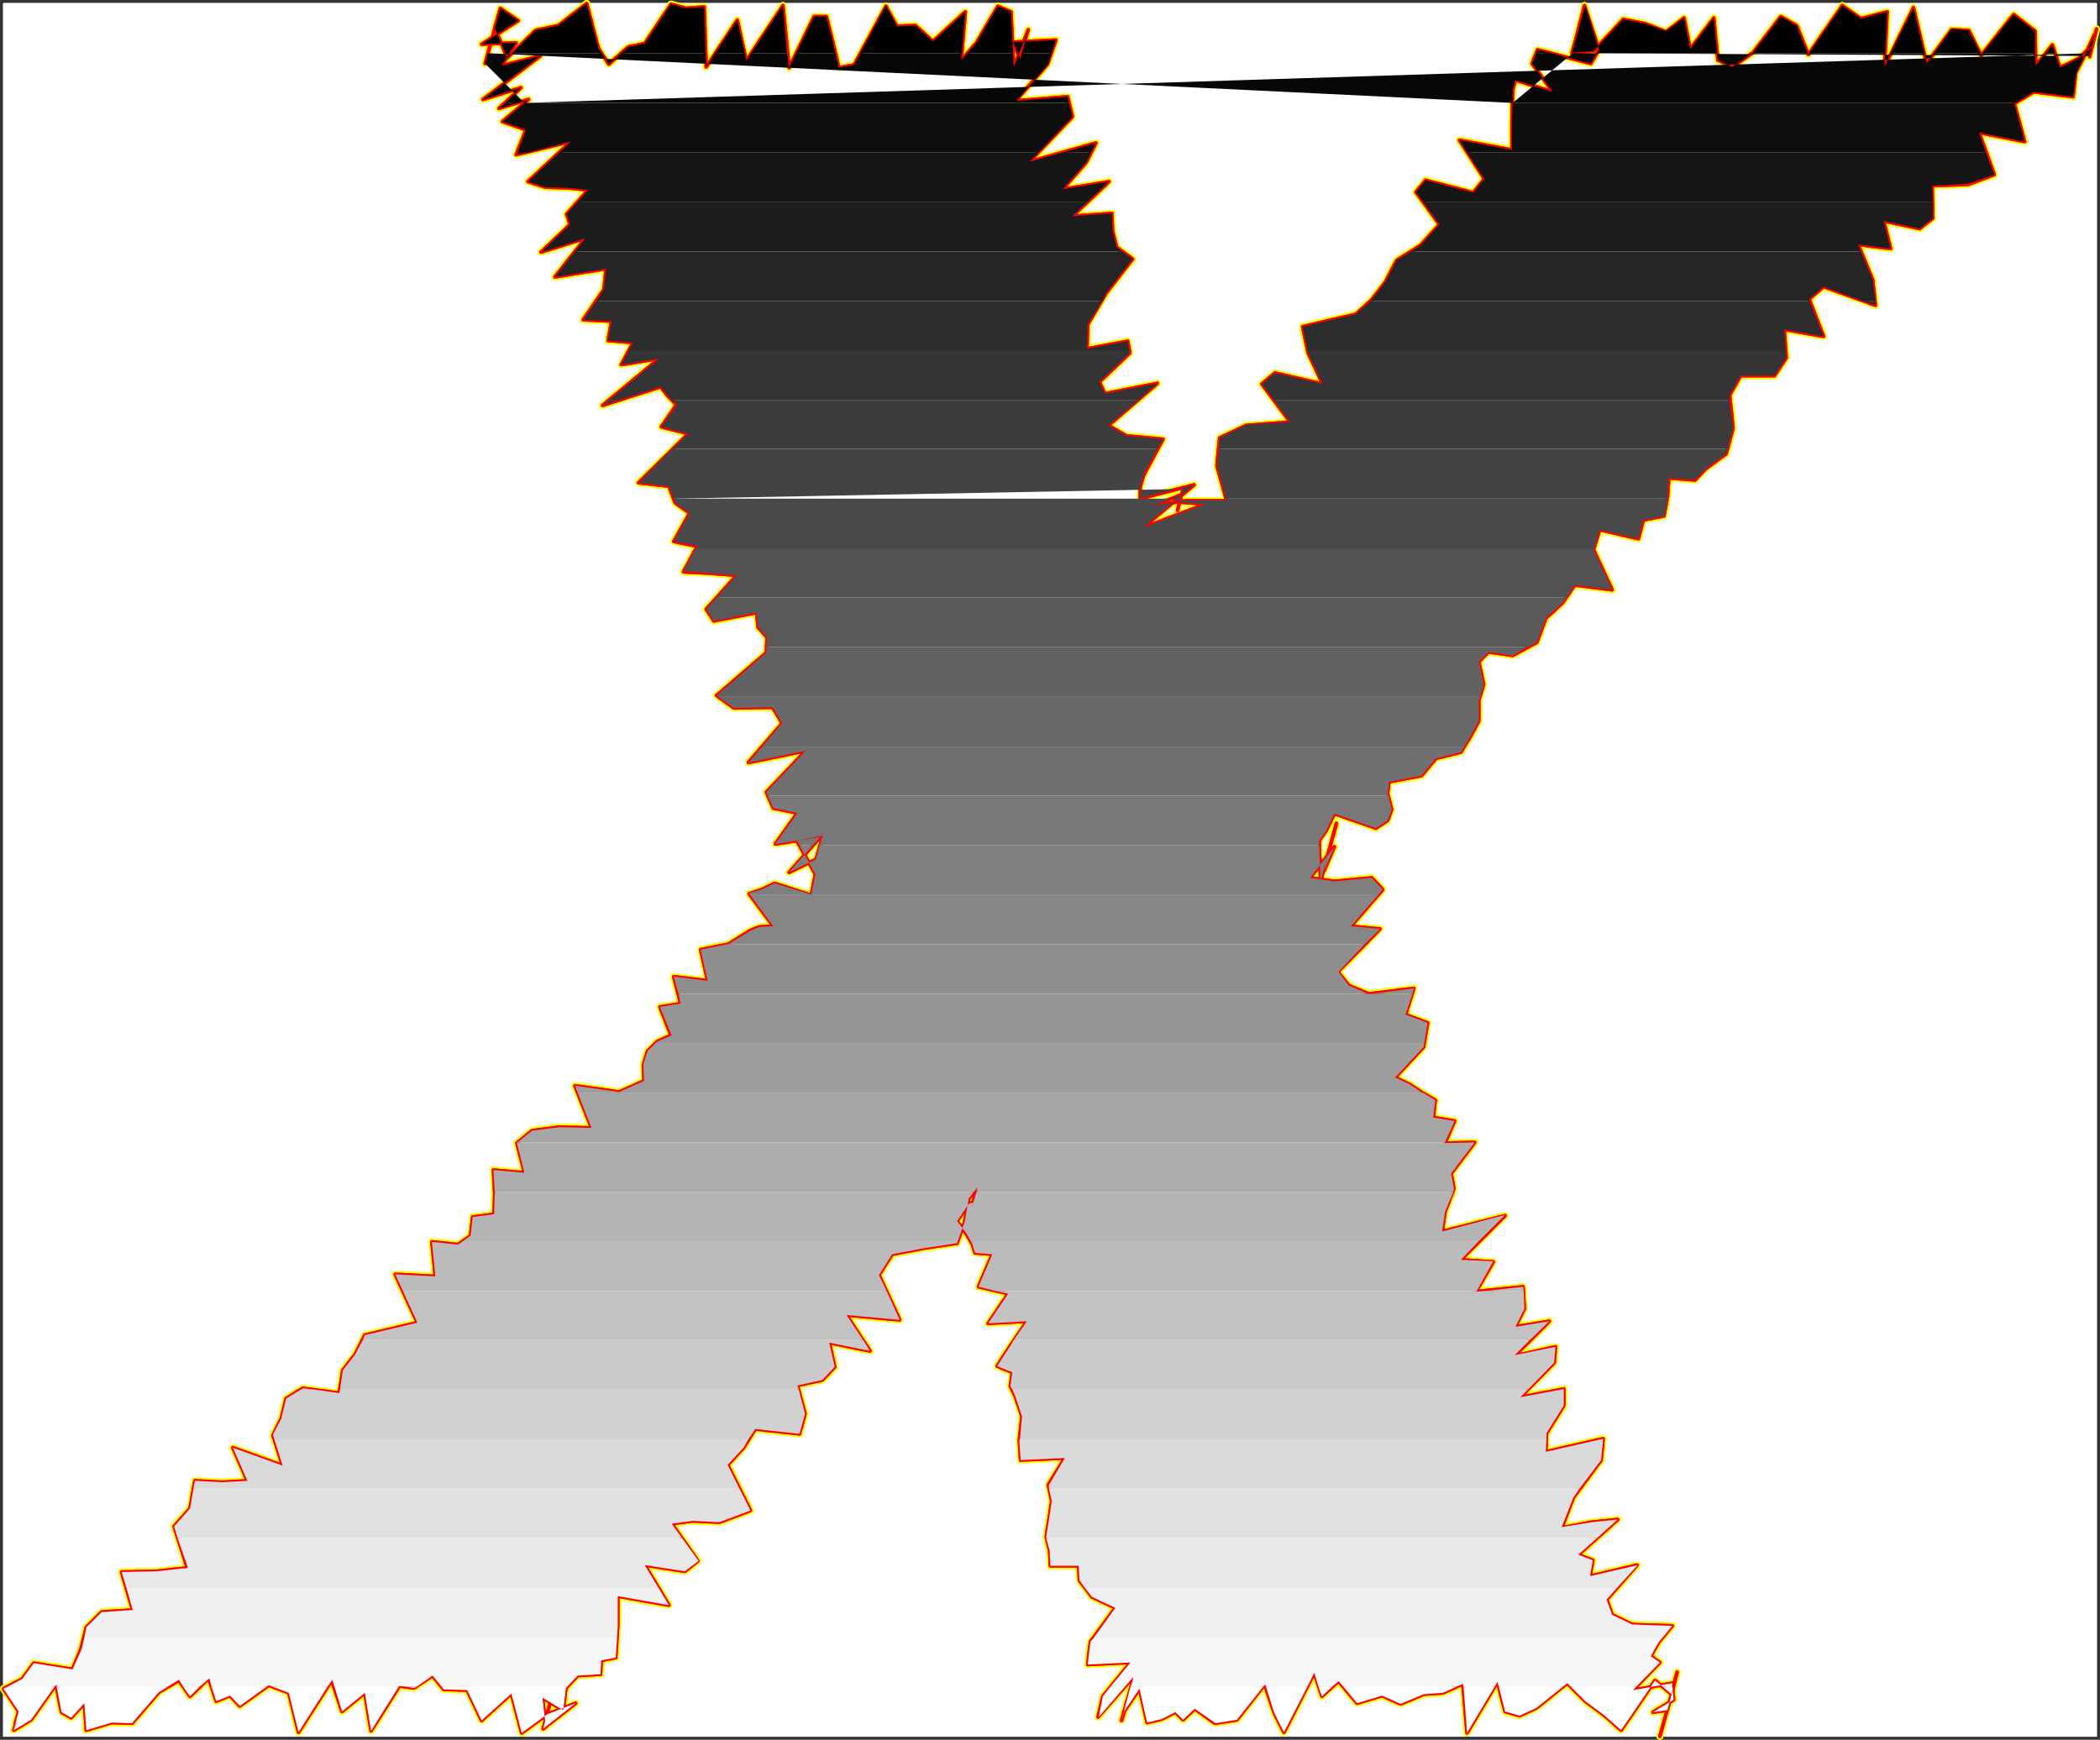<?xml version="1.0" encoding="UTF-8" standalone="no"?>
<svg
   version="1.0"
   width="129.937mm"
   height="107.678mm"
   id="svg59"
   sodipodi:docname="Charcoal Italic X 2.wmf"
   xmlns:inkscape="http://www.inkscape.org/namespaces/inkscape"
   xmlns:sodipodi="http://sodipodi.sourceforge.net/DTD/sodipodi-0.dtd"
   xmlns="http://www.w3.org/2000/svg"
   xmlns:svg="http://www.w3.org/2000/svg">
  <rect width="100%" height="100%" fill="#333333" stroke="none"/>
  <sodipodi:namedview
     id="namedview59"
     pagecolor="#ffffff"
     bordercolor="#000000"
     borderopacity="0.25"
     inkscape:showpageshadow="2"
     inkscape:pageopacity="0.0"
     inkscape:pagecheckerboard="0"
     inkscape:deskcolor="#d1d1d1"
     inkscape:document-units="mm" />
  <defs
     id="defs1">
    <pattern
       id="WMFhbasepattern"
       patternUnits="userSpaceOnUse"
       width="6"
       height="6"
       x="0"
       y="0" />
  </defs>
  <path
     style="fill:#ffffff;fill-opacity:1;fill-rule:evenodd;stroke:#ffffff;stroke-width:0.162px;stroke-linecap:round;stroke-linejoin:round;stroke-miterlimit:4;stroke-dasharray:none;stroke-opacity:1"
     d="M 0.808,0.808 V 406.175 H 490.294 V 0.808 v 0 z"
     id="path1" />
  <path
     style="fill:#ffffff;fill-opacity:1;fill-rule:evenodd;stroke:#ffffff;stroke-width:0.162px;stroke-linecap:round;stroke-linejoin:round;stroke-miterlimit:4;stroke-dasharray:none;stroke-opacity:1"
     d="M 0.808,0.808 H 490.294 V 406.175 H 0.808 Z"
     id="path2" />
  <path
     style="fill:none;stroke:#ffff00;stroke-width:1.616px;stroke-linecap:round;stroke-linejoin:round;stroke-miterlimit:4;stroke-dasharray:none;stroke-opacity:1"
     d="m 127.987,401.005 -5.979,4.362 -2.424,-9.209 -6.949,6.301 -3.394,-7.109 -5.494,-0.162 -2.586,-3.231 -4.363,2.908 -3.394,-0.485 -6.626,10.502 -1.454,-8.886 -5.333,4.362 -2.424,-7.27 -7.757,12.117 -2.262,-9.209 -4.686,-1.777 -6.787,4.847 -2.262,-2.423 -3.232,1.293 -1.778,-5.332 -4.363,4.201 -2.586,-3.716 -4.686,2.747 -6.302,7.27 -4.686,-0.162 -5.979,1.777 -0.485,-6.301 -3.07,3.393 -2.262,-1.293 -1.293,-6.463 -5.818,8.24 -4.04,2.423 0.808,-2.747 -0.485,1.293 0.808,-2.908 -3.555,-5.332 4.363,-2.262 2.747,-3.716 9.05,1.454 1.939,-4.685 1.293,-5.17 3.555,-3.554 7.272,-0.485 -2.586,-8.886 8.08,-0.162 7.272,-0.808 -3.07,-9.694 3.717,-4.201 1.131,-6.463 6.464,0.323 5.818,-0.323 -3.394,-7.755 11.635,4.201 -2.262,-7.109 1.939,-3.878 1.131,-4.685 3.878,-2.423 8.565,1.131 0.808,-5.332 2.909,-3.716"
     id="path3" />
  <path
     style="fill:none;stroke:#ffff00;stroke-width:1.616px;stroke-linecap:round;stroke-linejoin:round;stroke-miterlimit:4;stroke-dasharray:none;stroke-opacity:1"
     d="m 83.062,316.83 2.262,-4.524 6.141,-1.454 6.141,-1.454 -5.171,-11.31 9.373,0.485 -0.808,-8.078 6.141,0.646 2.909,-2.1 0.485,-4.362 5.01,-0.646 0.162,-4.847 -0.323,-5.493 7.272,0.646 -1.778,-6.947 3.555,-2.908 6.302,-0.808 7.595,0.162 -3.878,-9.855 10.342,1.454 5.818,-2.585 -0.162,-3.716 0.97,-3.231 2.262,-2.262 3.232,-1.454 -2.586,-6.624 4.848,-0.808 -1.616,-6.301 7.918,0.969 -1.616,-7.27 6.464,-1.293 5.171,-3.231 2.101,-0.808 3.232,-0.162 -5.656,-7.594 2.909,-0.969 3.07,-1.454 8.565,2.747 0.97,-4.847 -4.363,-7.917 5.979,-1.131 0.323,-0.969 -0.162,0.808 -1.616,5.655 -6.302,3.07 7.272,-8.24 -10.504,1.616 5.171,-7.27 -5.656,-1.131 -1.616,-3.716 9.211,-9.694 -13.413,2.747 7.918,-9.209 -2.262,-3.716 -9.05,0.162 -4.04,-2.908 11.635,-10.017 0.162,-3.554 -2.101,-2.423 -0.323,-3.393"
     id="path4" />
  <path
     style="fill:none;stroke:#ffff00;stroke-width:1.616px;stroke-linecap:round;stroke-linejoin:round;stroke-miterlimit:4;stroke-dasharray:none;stroke-opacity:1"
     d="m 176.952,143.309 -10.019,1.939 -1.778,-2.747 7.11,-7.917 -6.141,-0.485 -6.302,-0.323 3.232,-5.978 -5.494,-1.131 3.717,-6.624 -3.394,-2.423 -1.454,-3.878 -7.11,-0.808 11.635,-11.471 -6.302,-1.616 3.555,-5.17 -1.939,-1.939 -1.778,-2.262 -13.574,4.362 13.251,-10.986 -8.888,1.454 2.747,-5.17 -5.818,-0.485 0.808,-4.524 -6.626,-0.323 4.848,-7.109 0.485,-4.847 -11.958,1.939 7.11,-9.048 -10.342,3.231 6.787,-6.463 -0.808,-2.423 5.01,-5.655 -4.686,-0.485 -5.333,-0.162 -4.04,-1.293 10.019,-9.371 -12.766,3.07 2.262,-5.816 -5.494,-1.939 6.141,-5.17 -6.949,2.1 5.171,-4.847 -8.888,2.747 13.413,-10.179 -9.05,2.262 3.394,-5.332 -8.08,0.323 8.565,-5.493 -4.202,-2.908 -3.555,12.925 3.555,-12.602 -1.293,4.201 2.909,7.109 6.626,-6.463 5.333,-1.131 6.626,-5.17 2.747,10.502 2.424,3.716 4.525,-4.039 3.878,-0.808"
     id="path5" />
  <path
     style="fill:none;stroke:#ffff00;stroke-width:1.616px;stroke-linecap:round;stroke-linejoin:round;stroke-miterlimit:4;stroke-dasharray:none;stroke-opacity:1"
     d="m 150.773,10.179 6.141,-9.209 3.555,0.969 4.202,-0.323 0.485,14.056 7.272,-10.986 2.101,9.532 8.565,-12.925 1.454,14.541 5.818,-11.956 h 2.909 l 1.454,5.816 1.454,6.139 3.555,-0.646 7.434,-13.733 2.586,4.685 4.363,-0.162 4.04,3.716 7.595,-6.947 -0.97,11.31 3.555,-4.039 5.01,-8.563 3.07,1.293 0.646,12.925 3.394,-8.725 -0.323,1.131 0.162,-0.646 -1.778,6.301 -1.616,-3.878 10.019,-0.485 -1.939,5.655 -7.434,8.563 12.12,-0.969 1.131,4.685 -10.019,10.502 15.514,-4.362 -2.262,4.524 -5.494,6.301 10.827,-1.777 -8.565,8.078 9.211,-0.646 0.162,4.039 0.97,3.878 3.717,2.747 -6.141,7.917 -4.363,7.432 -0.162,5.655 9.534,-1.777 0.485,2.747 -7.11,6.786 1.293,2.747 12.282,-2.423 -11.474,9.855 4.202,2.423 8.565,0.808 -4.525,8.401 -0.808,2.747 v 2.747 l 12.605,-3.231 -11.958,10.017"
     id="path6" />
  <path
     style="fill:none;stroke:#ffff00;stroke-width:1.616px;stroke-linecap:round;stroke-linejoin:round;stroke-miterlimit:4;stroke-dasharray:none;stroke-opacity:1"
     d="m 267.286,123.436 14.544,-5.493 -5.979,-0.485 0.808,-3.07 -1.293,5.009 0.97,-3.716 -6.464,2.585 7.434,-1.131 h 9.534 l -2.262,-8.24 0.646,-6.463 6.141,-2.908 10.342,-0.808 -6.626,-8.886 3.07,-2.585 11.15,2.585 -3.394,-7.27 -1.293,-6.139 6.141,-1.454 6.302,-1.454 3.717,-3.393 3.232,-4.201 2.586,-5.009 5.656,-3.554 4.363,-4.847 -5.494,-7.594 2.262,-2.747 11.15,2.908 2.586,-3.231 -5.818,-9.048 12.282,2.262 v -6.463 l 0.162,-7.432 0.646,-2.423 8.726,2.747 -4.848,-6.624 1.293,-3.231 12.443,3.231 1.939,-3.231 -3.394,-10.34 v 0 l -2.909,11.31 0.646,-2.585 -0.646,2.262 5.01,-0.323 6.949,-7.432 5.01,0.969 5.01,1.939 4.202,-3.231 1.454,7.27 5.494,-7.27 0.97,9.855 3.394,1.616 4.848,-3.393 6.464,-8.401 3.717,2.1 2.747,6.786 7.918,-11.471 4.363,3.07 6.141,-1.616"
     id="path7" />
  <path
     style="fill:none;stroke:#ffff00;stroke-width:1.616px;stroke-linecap:round;stroke-linejoin:round;stroke-miterlimit:4;stroke-dasharray:none;stroke-opacity:1"
     d="m 441.329,2.747 -0.646,12.925 6.787,-13.895 1.454,6.139 1.616,6.947 5.818,-7.917 4.04,0.162 2.909,5.816 7.595,-9.532 5.01,3.878 0.162,8.078 3.878,-4.847 1.778,5.332 4.525,-2.262 3.07,-3.07 0.97,-3.716 -1.616,6.463 0.485,-1.939 -0.485,1.939 1.131,-5.17 -2.101,4.524 -2.262,4.362 -0.646,5.655 -9.211,-1.131 -4.525,2.747 2.424,8.886 -10.666,-2.1 3.555,9.855 -6.141,2.262 -8.403,0.323 0.162,7.594 -3.07,2.423 -8.403,-1.777 1.616,6.463 -7.595,-0.969 3.394,8.24 0.646,5.978 -12.12,-4.362 -3.394,2.908 3.394,8.725 -9.211,-1.616 0.485,6.624 -2.747,4.201 h -7.918 l -2.586,4.524 0.808,7.755 -1.616,5.978 -4.848,3.554 -2.424,2.585 -6.141,-0.485 -0.323,4.524 -0.808,4.362 -4.848,0.969 -1.131,4.362 -9.05,-2.1 -1.454,4.685 4.363,9.371 -8.726,-1.131 -2.909,4.201 -3.878,3.554"
     id="path8" />
  <path
     style="fill:none;stroke:#ffff00;stroke-width:1.616px;stroke-linecap:round;stroke-linejoin:round;stroke-miterlimit:4;stroke-dasharray:none;stroke-opacity:1"
     d="m 361.499,144.601 -2.101,5.655 -5.656,3.07 -5.656,-0.808 -2.262,2.262 1.131,5.332 -1.131,3.716 v 4.847 l -1.939,3.554 -2.262,3.716 -5.818,1.454 -3.394,4.039 -7.595,1.454 -0.323,2.747 0.97,3.716 -0.97,2.585 -2.747,1.777 -9.696,-3.393 -1.939,4.039 -1.616,2.262 0.323,9.532 3.717,-13.571 -0.646,2.423 -1.616,5.816 -0.646,2.908 2.424,-5.655 -5.656,7.27 5.656,0.808 8.726,-0.808 2.586,2.747 -7.434,8.563 6.787,0.646 -9.858,10.017 2.586,3.231 4.686,1.939 10.504,-1.293 -1.939,6.139 5.171,1.939 -0.97,5.655 -6.626,7.109 3.394,1.616 2.909,1.939 3.07,1.777 -0.485,4.039 5.01,0.808 -2.262,5.17 6.949,-0.162 -5.494,7.27 0.646,3.554 -2.101,5.493 -0.646,4.524 14.706,-3.716 -10.342,10.34 7.595,0.485 -4.04,6.947 10.989,-1.131 0.323,5.17 -2.101,4.201 7.918,-1.293 -8.08,8.078"
     id="path9" />
  <path
     style="fill:none;stroke:#ffff00;stroke-width:1.616px;stroke-linecap:round;stroke-linejoin:round;stroke-miterlimit:4;stroke-dasharray:none;stroke-opacity:1"
     d="m 354.227,317.153 9.534,-2.1 -0.323,3.716 -7.918,8.078 10.181,-1.939 v 3.878 l -4.04,6.463 -0.162,4.362 13.413,-3.07 -0.485,5.009 -6.464,8.725 -2.747,7.109 6.787,-1.293 6.302,-0.646 -9.211,8.24 3.394,1.293 -0.646,3.716 10.989,-2.585 -7.11,8.078 1.293,3.554 4.686,2.262 9.373,0.323 -3.232,3.878 -1.778,3.231 2.101,1.454 -6.302,6.463 9.211,-1.616 0.323,3.878 -4.848,2.908 3.394,-0.485 2.262,-8.886 -1.293,4.847 v 0.323 l -2.747,9.855 2.747,-9.855 -3.878,-3.231 -7.918,11.633 -4.04,-3.554 -4.363,-3.231 -4.202,-4.201 -7.272,5.816 -3.878,1.777 -3.394,-0.969 -1.778,-6.947 -7.11,11.956 -0.97,-11.471 -4.686,2.1 -4.525,0.323 -5.333,2.262 -4.363,-1.939 -5.818,1.777 -4.363,-5.17 -3.878,3.554 -1.778,-5.493 -7.11,13.895 -2.262,-4.524 -2.262,-6.624 -6.464,8.24 -5.171,0.808 -4.686,-3.393"
     id="path10" />
  <path
     style="fill:none;stroke:#ffff00;stroke-width:1.616px;stroke-linecap:round;stroke-linejoin:round;stroke-miterlimit:4;stroke-dasharray:none;stroke-opacity:1"
     d="m 279.406,399.713 -2.747,2.585 -1.778,-1.777 -3.232,1.616 -3.394,0.808 -1.778,-7.917 -3.717,5.493 0.323,-0.646 -0.808,2.585 2.586,-9.209 0.162,-0.969 -8.242,9.371 1.131,-4.847 6.464,-7.917 -10.019,0.485 0.646,-5.332 5.818,-7.917 -5.494,-2.585 -2.909,-3.878 -0.162,-3.393 h -6.626 l -0.162,-3.554 -0.808,-3.231 0.646,-4.039 0.646,-4.362 -0.808,-3.716 3.878,-6.301 -10.342,0.485 -0.323,-4.685 0.646,-5.493 -1.616,-4.847 -1.131,-2.262 0.485,-3.231 -3.555,-1.454 3.232,-5.009 3.717,-5.493 -9.05,0.485 4.686,-6.947 -6.949,-1.616 3.232,-7.594 -4.04,-0.323 -0.646,-2.1 -1.454,-2.423 -2.101,-2.908 2.747,-4.039 0.97,-0.323 0.485,-1.939 -0.808,3.393 1.454,-5.009 -2.101,2.585 -0.97,5.493 -1.778,5.009 -7.595,1.131 -7.595,1.454 -3.07,4.847 4.848,10.502 -12.443,-1.131 5.494,8.401 -9.534,-1.939 1.293,5.655"
     id="path11" />
  <path
     style="fill:none;stroke:#ffff00;stroke-width:1.616px;stroke-linecap:round;stroke-linejoin:round;stroke-miterlimit:4;stroke-dasharray:none;stroke-opacity:1"
     d="m 195.213,319.738 -2.909,3.07 -5.818,1.293 1.778,6.624 -1.293,4.685 -10.342,-1.131 -2.747,4.362 -3.717,4.039 5.333,10.663 -7.272,2.747 -6.141,-0.323 -5.01,0.646 6.141,8.725 -3.07,2.423 -9.373,-1.454 5.656,9.371 -11.958,-2.1 v 6.786 l -0.485,7.594 -3.394,0.646 -0.162,3.231 -5.333,0.323 -2.747,2.908 -0.646,5.17 -4.848,-2.908 0.646,5.493 1.131,-4.201 -1.616,5.978 7.595,-5.978 -6.626,2.585"
     id="path12" />
  <path
     style="fill:none;stroke:#ffff00;stroke-width:1.616px;stroke-linecap:round;stroke-linejoin:round;stroke-miterlimit:4;stroke-dasharray:none;stroke-opacity:1"
     d="m 127.987,401.005 -5.979,4.362 -2.424,-9.209 -6.949,6.301 -3.394,-7.109 -5.494,-0.162 -2.586,-3.231 -4.363,2.908 -3.394,-0.485 -6.626,10.502 -1.454,-8.886 -5.333,4.362 -2.424,-7.27 -7.757,12.117 -2.262,-9.209 -4.686,-1.777 -6.787,4.847 -2.262,-2.423 -3.232,1.293 -1.778,-5.332 -4.363,4.201 -2.586,-3.716 -4.686,2.747 -6.302,7.27 -4.686,-0.162 -5.979,1.777 -0.485,-6.301 -3.07,3.393 -2.262,-1.293 -1.293,-6.463 -5.818,8.24 -4.04,2.423 0.808,-2.747 -0.485,1.293 0.808,-2.908 -3.555,-5.332 4.363,-2.262 2.747,-3.716 9.05,1.454 1.939,-4.685 1.293,-5.17 3.555,-3.554 7.272,-0.485 -2.586,-8.886 8.08,-0.162 7.272,-0.808 -3.07,-9.694 3.717,-4.201 1.131,-6.463 6.464,0.323 5.818,-0.323 -3.394,-7.755 11.635,4.201 -2.262,-7.109 1.939,-3.878 1.131,-4.685 3.878,-2.423 8.565,1.131 0.808,-5.332 2.909,-3.716 2.262,-4.524 6.141,-1.454 6.141,-1.454 -5.171,-11.31 9.373,0.485 -0.808,-8.078 6.141,0.646 2.909,-2.1 0.485,-4.362 5.01,-0.646 0.162,-4.847 -0.323,-5.493 7.272,0.646 -1.778,-6.947 3.555,-2.908 6.302,-0.808 7.595,0.162 -3.878,-9.855 10.342,1.454 5.818,-2.585 -0.162,-3.716 0.97,-3.231 2.262,-2.262 3.232,-1.454 -2.586,-6.624 4.848,-0.808 -1.616,-6.301 7.918,0.969 -1.616,-7.27 6.464,-1.293 5.171,-3.231 2.101,-0.808 3.232,-0.162 -5.656,-7.594 2.909,-0.969 3.07,-1.454 8.565,2.747 0.97,-4.847 -4.363,-7.917 5.979,-1.131 0.323,-0.969 -0.162,0.808 -1.616,5.655 -6.302,3.07 7.272,-8.24 -10.504,1.616 5.171,-7.27 -5.656,-1.131 -1.616,-3.716 9.211,-9.694 -13.413,2.747 7.918,-9.209 -2.262,-3.716 -9.05,0.162 -4.04,-2.908 11.635,-10.017 0.162,-3.554 -2.101,-2.423 -0.323,-3.393 -10.019,1.939 -1.778,-2.747 7.11,-7.917 -6.141,-0.485 -6.302,-0.323 3.232,-5.978 -5.494,-1.131 3.717,-6.624 -3.394,-2.423 -1.454,-3.878 -7.11,-0.808 11.635,-11.471 -6.302,-1.616 3.555,-5.17 -1.939,-1.939 -1.778,-2.262 -13.574,4.362 13.251,-10.986 -8.888,1.454 2.747,-5.17 -5.818,-0.485 0.808,-4.524 -6.626,-0.323 4.848,-7.109 0.485,-4.847 -11.958,1.939 7.11,-9.048 -10.342,3.231 6.787,-6.463 -0.808,-2.423 5.01,-5.655 -4.686,-0.485 -5.333,-0.162 -4.04,-1.293 10.019,-9.371 -12.766,3.07 2.262,-5.816 -5.494,-1.939 6.141,-5.17 -6.949,2.1 5.171,-4.847 -8.888,2.747 13.413,-10.179 -9.05,2.262 3.394,-5.332 -8.08,0.323 8.565,-5.493 -4.202,-2.908 -3.555,12.925 3.555,-12.602 -1.293,4.201 2.909,7.109 6.626,-6.463 5.333,-1.131 6.626,-5.17 2.747,10.502 2.424,3.716 4.525,-4.039 3.878,-0.808 6.141,-9.209 3.555,0.969 4.202,-0.323 0.485,14.056 7.272,-10.986 2.101,9.532 8.565,-12.925 1.454,14.541 5.818,-11.956 h 2.909 l 1.454,5.816 1.454,6.139 3.555,-0.646 7.434,-13.733 2.586,4.685 4.363,-0.162 4.04,3.716 7.595,-6.947 -0.97,11.31 3.555,-4.039 5.01,-8.563 3.07,1.293 0.646,12.925 3.394,-8.725 -0.323,1.131 0.162,-0.646 -1.778,6.301 -1.616,-3.878 10.019,-0.485 -1.939,5.655 -7.434,8.563 12.12,-0.969 1.131,4.685 -10.019,10.502 15.514,-4.362 -2.262,4.524 -5.494,6.301 10.827,-1.777 -8.565,8.078 9.211,-0.646 0.162,4.039 0.97,3.878 3.717,2.747 -6.141,7.917 -4.363,7.432 -0.162,5.655 9.534,-1.777 0.485,2.747 -7.11,6.786 1.293,2.747 12.282,-2.423 -11.474,9.855 4.202,2.423 8.565,0.808 -4.525,8.401 -0.808,2.747 v 2.747 l 12.605,-3.231 -11.958,10.017 14.544,-5.493 -5.979,-0.485 0.808,-3.07 -1.293,5.009 0.97,-3.716 -6.464,2.585 7.434,-1.131 h 9.534 l -2.262,-8.24 0.646,-6.463 6.141,-2.908 10.342,-0.808 -6.626,-8.886 3.07,-2.585 11.15,2.585 -3.394,-7.27 -1.293,-6.139 6.141,-1.454 6.302,-1.454 3.717,-3.393 3.232,-4.201 2.586,-5.009 5.656,-3.554 4.363,-4.847 -5.494,-7.594 2.262,-2.747 11.15,2.908 2.586,-3.231 -5.818,-9.048 12.282,2.262 v -6.463 l 0.162,-7.432 0.646,-2.423 8.726,2.747 -4.848,-6.624 1.293,-3.231 12.443,3.231 1.939,-3.231 -3.394,-10.34 v 0 l -2.909,11.31 0.646,-2.585 -0.646,2.262 5.01,-0.323 6.949,-7.432 5.01,0.969 5.01,1.939 4.202,-3.231 1.454,7.27 5.494,-7.27 0.97,9.855 3.394,1.616 4.848,-3.393 6.464,-8.401 3.717,2.1 2.747,6.786 7.918,-11.471 4.363,3.07 6.141,-1.616 -0.646,12.925 6.787,-13.895 1.454,6.139 1.616,6.947 5.818,-7.917 4.04,0.162 2.909,5.816 7.595,-9.532 5.01,3.878 0.162,8.078 3.878,-4.847 1.778,5.332 4.525,-2.262 3.07,-3.07 0.97,-3.716 -1.616,6.463 0.485,-1.939 -0.485,1.939 1.131,-5.17 -2.101,4.524 -2.262,4.362 -0.646,5.655 -9.211,-1.131 -4.525,2.747 2.424,8.886 -10.666,-2.1 3.555,9.855 -6.141,2.262 -8.403,0.323 0.162,7.594 -3.07,2.423 -8.403,-1.777 1.616,6.463 -7.595,-0.969 3.394,8.24 0.646,5.978 -12.12,-4.362 -3.394,2.908 3.394,8.725 -9.211,-1.616 0.485,6.624 -2.747,4.201 h -7.918 l -2.586,4.524 0.808,7.755 -1.616,5.978 -4.848,3.554 -2.424,2.585 -6.141,-0.485 -0.323,4.524 -0.808,4.362 -4.848,0.969 -1.131,4.362 -9.05,-2.1 -1.454,4.685 4.363,9.371 -8.726,-1.131 -2.909,4.201 -3.878,3.554 -2.101,5.655 -5.656,3.07 -5.656,-0.808 -2.262,2.262 1.131,5.332 -1.131,3.716 v 4.847 l -1.939,3.554 -2.262,3.716 -5.818,1.454 -3.394,4.039 -7.595,1.454 -0.323,2.747 0.97,3.716 -0.97,2.585 -2.747,1.777 -9.696,-3.393 -1.939,4.039 -1.616,2.262 0.323,9.532 3.717,-13.571 -0.646,2.423 -1.616,5.816 -0.646,2.908 2.424,-5.655 -5.656,7.27 5.656,0.808 8.726,-0.808 2.586,2.747 -7.434,8.563 6.787,0.646 -9.858,10.017 2.586,3.231 4.686,1.939 10.504,-1.293 -1.939,6.139 5.171,1.939 -0.97,5.655 -6.626,7.109 3.394,1.616 2.909,1.939 3.07,1.777 -0.485,4.039 5.01,0.808 -2.262,5.17 6.949,-0.162 -5.494,7.27 0.646,3.554 -2.101,5.493 -0.646,4.524 14.706,-3.716 -10.342,10.34 7.595,0.485 -4.04,6.947 10.989,-1.131 0.323,5.17 -2.101,4.201 7.918,-1.293 -8.08,8.078 9.534,-2.1 -0.323,3.716 -7.918,8.078 10.181,-1.939 v 3.878 l -4.04,6.463 -0.162,4.362 13.413,-3.07 -0.485,5.009 -6.464,8.725 -2.747,7.109 6.787,-1.293 6.302,-0.646 -9.211,8.24 3.394,1.293 -0.646,3.716 10.989,-2.585 -7.11,8.078 1.293,3.554 4.686,2.262 9.373,0.323 -3.232,3.878 -1.778,3.231 2.101,1.454 -6.302,6.463 9.211,-1.616 0.323,3.878 -4.848,2.908 3.394,-0.485 2.262,-8.886 -1.293,4.847 v 0.323 l -2.747,9.855 2.747,-9.855 -3.878,-3.231 -7.918,11.633 -4.04,-3.554 -4.363,-3.231 -4.202,-4.201 -7.272,5.816 -3.878,1.777 -3.394,-0.969 -1.778,-6.947 -7.11,11.956 -0.97,-11.471 -4.686,2.1 -4.525,0.323 -5.333,2.262 -4.363,-1.939 -5.818,1.777 -4.363,-5.17 -3.878,3.554 -1.778,-5.493 -7.11,13.895 -2.262,-4.524 -2.262,-6.624 -6.464,8.24 -5.171,0.808 -4.686,-3.393 -2.747,2.585 -1.778,-1.777 -3.232,1.616 -3.394,0.808 -1.778,-7.917 -3.717,5.493 0.323,-0.646 -0.808,2.585 2.586,-9.209 0.162,-0.969 -8.242,9.371 1.131,-4.847 6.464,-7.917 -10.019,0.485 0.646,-5.332 5.818,-7.917 -5.494,-2.585 -2.909,-3.878 -0.162,-3.393 h -6.626 l -0.162,-3.554 -0.808,-3.231 0.646,-4.039 0.646,-4.362 -0.808,-3.716 3.878,-6.301 -10.342,0.485 -0.323,-4.685 0.646,-5.493 -1.616,-4.847 -1.131,-2.262 0.485,-3.231 -3.555,-1.454 3.232,-5.009 3.717,-5.493 -9.05,0.485 4.686,-6.947 -6.949,-1.616 3.232,-7.594 -4.04,-0.323 -0.646,-2.1 -1.454,-2.423 -2.101,-2.908 2.747,-4.039 0.97,-0.323 0.485,-1.939 -0.808,3.393 1.454,-5.009 -2.101,2.585 -0.97,5.493 -1.778,5.009 -7.595,1.131 -7.595,1.454 -3.07,4.847 4.848,10.502 -12.443,-1.131 5.494,8.401 -9.534,-1.939 1.293,5.655 -2.909,3.07 -5.818,1.293 1.778,6.624 -1.293,4.685 -10.342,-1.131 -2.747,4.362 -3.717,4.039 5.333,10.663 -7.272,2.747 -6.141,-0.323 -5.01,0.646 6.141,8.725 -3.07,2.423 -9.373,-1.454 5.656,9.371 -11.958,-2.1 v 6.786 l -0.485,7.594 -3.394,0.646 -0.162,3.231 -5.333,0.323 -2.747,2.908 -0.646,5.17 -4.848,-2.908 0.646,5.493 1.131,-4.201 -1.616,5.978 7.595,-5.978 -6.626,2.585"
     id="path13" />
  <path
     style="fill:none;stroke:#ff0000;stroke-width:0.808px;stroke-linecap:round;stroke-linejoin:round;stroke-miterlimit:4;stroke-dasharray:none;stroke-opacity:1"
     d="m 127.987,401.005 -5.979,4.362 -2.424,-9.209 -6.949,6.301 -3.394,-7.109 -5.494,-0.162 -2.586,-3.231 -4.363,2.908 -3.394,-0.485 -6.626,10.502 -1.454,-8.886 -5.333,4.362 -2.424,-7.27 -7.757,12.117 -2.262,-9.209 -4.686,-1.777 -6.787,4.847 -2.262,-2.423 -3.232,1.293 -1.778,-5.332 -4.363,4.201 -2.586,-3.716 -4.686,2.747 -6.302,7.27 -4.686,-0.162 -5.979,1.777 -0.485,-6.301 -3.07,3.393 -2.262,-1.293 -1.293,-6.463 -5.818,8.24 -4.04,2.423 0.808,-2.747 -0.485,1.293 0.808,-2.908 -3.555,-5.332 4.363,-2.262 2.747,-3.716 9.05,1.454 1.939,-4.685 1.293,-5.17 3.555,-3.554 7.272,-0.485 -2.586,-8.886 8.08,-0.162 7.272,-0.808 -3.07,-9.694 3.717,-4.201 1.131,-6.463 6.464,0.323 5.818,-0.323 -3.394,-7.755 11.635,4.201 -2.262,-7.109 1.939,-3.878 1.131,-4.685 3.878,-2.423 8.565,1.131 0.808,-5.332 2.909,-3.716"
     id="path14" />
  <path
     style="fill:none;stroke:#ff0000;stroke-width:0.808px;stroke-linecap:round;stroke-linejoin:round;stroke-miterlimit:4;stroke-dasharray:none;stroke-opacity:1"
     d="m 83.062,316.83 2.262,-4.524 6.141,-1.454 6.141,-1.454 -5.171,-11.31 9.373,0.485 -0.808,-8.078 6.141,0.646 2.909,-2.1 0.485,-4.362 5.01,-0.646 0.162,-4.847 -0.323,-5.493 7.272,0.646 -1.778,-6.947 3.555,-2.908 6.302,-0.808 7.595,0.162 -3.878,-9.855 10.342,1.454 5.818,-2.585 -0.162,-3.716 0.97,-3.231 2.262,-2.262 3.232,-1.454 -2.586,-6.624 4.848,-0.808 -1.616,-6.301 7.918,0.969 -1.616,-7.27 6.464,-1.293 5.171,-3.231 2.101,-0.808 3.232,-0.162 -5.656,-7.594 2.909,-0.969 3.07,-1.454 8.565,2.747 0.97,-4.847 -4.363,-7.917 5.979,-1.131 0.323,-0.969 -0.162,0.808 -1.616,5.655 -6.302,3.07 7.272,-8.24 -10.504,1.616 5.171,-7.27 -5.656,-1.131 -1.616,-3.716 9.211,-9.694 -13.413,2.747 7.918,-9.209 -2.262,-3.716 -9.05,0.162 -4.04,-2.908 11.635,-10.017 0.162,-3.554 -2.101,-2.423 -0.323,-3.393"
     id="path15" />
  <path
     style="fill:none;stroke:#ff0000;stroke-width:0.808px;stroke-linecap:round;stroke-linejoin:round;stroke-miterlimit:4;stroke-dasharray:none;stroke-opacity:1"
     d="m 176.952,143.309 -10.019,1.939 -1.778,-2.747 7.11,-7.917 -6.141,-0.485 -6.302,-0.323 3.232,-5.978 -5.494,-1.131 3.717,-6.624 -3.394,-2.423 -1.454,-3.878 -7.11,-0.808 11.635,-11.471 -6.302,-1.616 3.555,-5.17 -1.939,-1.939 -1.778,-2.262 -13.574,4.362 13.251,-10.986 -8.888,1.454 2.747,-5.17 -5.818,-0.485 0.808,-4.524 -6.626,-0.323 4.848,-7.109 0.485,-4.847 -11.958,1.939 7.11,-9.048 -10.342,3.231 6.787,-6.463 -0.808,-2.423 5.01,-5.655 -4.686,-0.485 -5.333,-0.162 -4.04,-1.293 10.019,-9.371 -12.766,3.07 2.262,-5.816 -5.494,-1.939 6.141,-5.17 -6.949,2.1 5.171,-4.847 -8.888,2.747 13.413,-10.179 -9.05,2.262 3.394,-5.332 -8.08,0.323 8.565,-5.493 -4.202,-2.908 -3.555,12.925 3.555,-12.602 -1.293,4.201 2.909,7.109 6.626,-6.463 5.333,-1.131 6.626,-5.17 2.747,10.502 2.424,3.716 4.525,-4.039 3.878,-0.808"
     id="path16" />
  <path
     style="fill:none;stroke:#ff0000;stroke-width:0.808px;stroke-linecap:round;stroke-linejoin:round;stroke-miterlimit:4;stroke-dasharray:none;stroke-opacity:1"
     d="m 150.773,10.179 6.141,-9.209 3.555,0.969 4.202,-0.323 0.485,14.056 7.272,-10.986 2.101,9.532 8.565,-12.925 1.454,14.541 5.818,-11.956 h 2.909 l 1.454,5.816 1.454,6.139 3.555,-0.646 7.434,-13.733 2.586,4.685 4.363,-0.162 4.04,3.716 7.595,-6.947 -0.97,11.31 3.555,-4.039 5.01,-8.563 3.07,1.293 0.646,12.925 3.394,-8.725 -0.323,1.131 0.162,-0.646 -1.778,6.301 -1.616,-3.878 10.019,-0.485 -1.939,5.655 -7.434,8.563 12.12,-0.969 1.131,4.685 -10.019,10.502 15.514,-4.362 -2.262,4.524 -5.494,6.301 10.827,-1.777 -8.565,8.078 9.211,-0.646 0.162,4.039 0.97,3.878 3.717,2.747 -6.141,7.917 -4.363,7.432 -0.162,5.655 9.534,-1.777 0.485,2.747 -7.11,6.786 1.293,2.747 12.282,-2.423 -11.474,9.855 4.202,2.423 8.565,0.808 -4.525,8.401 -0.808,2.747 v 2.747 l 12.605,-3.231 -11.958,10.017"
     id="path17" />
  <path
     style="fill:none;stroke:#ff0000;stroke-width:0.808px;stroke-linecap:round;stroke-linejoin:round;stroke-miterlimit:4;stroke-dasharray:none;stroke-opacity:1"
     d="m 267.286,123.436 14.544,-5.493 -5.979,-0.485 0.808,-3.07 -1.293,5.009 0.97,-3.716 -6.464,2.585 7.434,-1.131 h 9.534 l -2.262,-8.24 0.646,-6.463 6.141,-2.908 10.342,-0.808 -6.626,-8.886 3.07,-2.585 11.15,2.585 -3.394,-7.27 -1.293,-6.139 6.141,-1.454 6.302,-1.454 3.717,-3.393 3.232,-4.201 2.586,-5.009 5.656,-3.554 4.363,-4.847 -5.494,-7.594 2.262,-2.747 11.15,2.908 2.586,-3.231 -5.818,-9.048 12.282,2.262 v -6.463 l 0.162,-7.432 0.646,-2.423 8.726,2.747 -4.848,-6.624 1.293,-3.231 12.443,3.231 1.939,-3.231 -3.394,-10.34 v 0 l -2.909,11.31 0.646,-2.585 -0.646,2.262 5.01,-0.323 6.949,-7.432 5.01,0.969 5.01,1.939 4.202,-3.231 1.454,7.27 5.494,-7.27 0.97,9.855 3.394,1.616 4.848,-3.393 6.464,-8.401 3.717,2.1 2.747,6.786 7.918,-11.471 4.363,3.07 6.141,-1.616"
     id="path18" />
  <path
     style="fill:none;stroke:#ff0000;stroke-width:0.808px;stroke-linecap:round;stroke-linejoin:round;stroke-miterlimit:4;stroke-dasharray:none;stroke-opacity:1"
     d="m 441.329,2.747 -0.646,12.925 6.787,-13.895 1.454,6.139 1.616,6.947 5.818,-7.917 4.04,0.162 2.909,5.816 7.595,-9.532 5.01,3.878 0.162,8.078 3.878,-4.847 1.778,5.332 4.525,-2.262 3.07,-3.07 0.97,-3.716 -1.616,6.463 0.485,-1.939 -0.485,1.939 1.131,-5.17 -2.101,4.524 -2.262,4.362 -0.646,5.655 -9.211,-1.131 -4.525,2.747 2.424,8.886 -10.666,-2.1 3.555,9.855 -6.141,2.262 -8.403,0.323 0.162,7.594 -3.07,2.423 -8.403,-1.777 1.616,6.463 -7.595,-0.969 3.394,8.24 0.646,5.978 -12.12,-4.362 -3.394,2.908 3.394,8.725 -9.211,-1.616 0.485,6.624 -2.747,4.201 h -7.918 l -2.586,4.524 0.808,7.755 -1.616,5.978 -4.848,3.554 -2.424,2.585 -6.141,-0.485 -0.323,4.524 -0.808,4.362 -4.848,0.969 -1.131,4.362 -9.05,-2.1 -1.454,4.685 4.363,9.371 -8.726,-1.131 -2.909,4.201 -3.878,3.554"
     id="path19" />
  <path
     style="fill:none;stroke:#ff0000;stroke-width:0.808px;stroke-linecap:round;stroke-linejoin:round;stroke-miterlimit:4;stroke-dasharray:none;stroke-opacity:1"
     d="m 361.499,144.601 -2.101,5.655 -5.656,3.07 -5.656,-0.808 -2.262,2.262 1.131,5.332 -1.131,3.716 v 4.847 l -1.939,3.554 -2.262,3.716 -5.818,1.454 -3.394,4.039 -7.595,1.454 -0.323,2.747 0.97,3.716 -0.97,2.585 -2.747,1.777 -9.696,-3.393 -1.939,4.039 -1.616,2.262 0.323,9.532 3.717,-13.571 -0.646,2.423 -1.616,5.816 -0.646,2.908 2.424,-5.655 -5.656,7.27 5.656,0.808 8.726,-0.808 2.586,2.747 -7.434,8.563 6.787,0.646 -9.858,10.017 2.586,3.231 4.686,1.939 10.504,-1.293 -1.939,6.139 5.171,1.939 -0.97,5.655 -6.626,7.109 3.394,1.616 2.909,1.939 3.07,1.777 -0.485,4.039 5.01,0.808 -2.262,5.17 6.949,-0.162 -5.494,7.27 0.646,3.554 -2.101,5.493 -0.646,4.524 14.706,-3.716 -10.342,10.34 7.595,0.485 -4.04,6.947 10.989,-1.131 0.323,5.17 -2.101,4.201 7.918,-1.293 -8.08,8.078"
     id="path20" />
  <path
     style="fill:none;stroke:#ff0000;stroke-width:0.808px;stroke-linecap:round;stroke-linejoin:round;stroke-miterlimit:4;stroke-dasharray:none;stroke-opacity:1"
     d="m 354.227,317.153 9.534,-2.1 -0.323,3.716 -7.918,8.078 10.181,-1.939 v 3.878 l -4.04,6.463 -0.162,4.362 13.413,-3.07 -0.485,5.009 -6.464,8.725 -2.747,7.109 6.787,-1.293 6.302,-0.646 -9.211,8.24 3.394,1.293 -0.646,3.716 10.989,-2.585 -7.11,8.078 1.293,3.554 4.686,2.262 9.373,0.323 -3.232,3.878 -1.778,3.231 2.101,1.454 -6.302,6.463 9.211,-1.616 0.323,3.878 -4.848,2.908 3.394,-0.485 2.262,-8.886 -1.293,4.847 v 0.323 l -2.747,9.855 2.747,-9.855 -3.878,-3.231 -7.918,11.633 -4.04,-3.554 -4.363,-3.231 -4.202,-4.201 -7.272,5.816 -3.878,1.777 -3.394,-0.969 -1.778,-6.947 -7.11,11.956 -0.97,-11.471 -4.686,2.1 -4.525,0.323 -5.333,2.262 -4.363,-1.939 -5.818,1.777 -4.363,-5.17 -3.878,3.554 -1.778,-5.493 -7.11,13.895 -2.262,-4.524 -2.262,-6.624 -6.464,8.24 -5.171,0.808 -4.686,-3.393"
     id="path21" />
  <path
     style="fill:none;stroke:#ff0000;stroke-width:0.808px;stroke-linecap:round;stroke-linejoin:round;stroke-miterlimit:4;stroke-dasharray:none;stroke-opacity:1"
     d="m 279.406,399.713 -2.747,2.585 -1.778,-1.777 -3.232,1.616 -3.394,0.808 -1.778,-7.917 -3.717,5.493 0.323,-0.646 -0.808,2.585 2.586,-9.209 0.162,-0.969 -8.242,9.371 1.131,-4.847 6.464,-7.917 -10.019,0.485 0.646,-5.332 5.818,-7.917 -5.494,-2.585 -2.909,-3.878 -0.162,-3.393 h -6.626 l -0.162,-3.554 -0.808,-3.231 0.646,-4.039 0.646,-4.362 -0.808,-3.716 3.878,-6.301 -10.342,0.485 -0.323,-4.685 0.646,-5.493 -1.616,-4.847 -1.131,-2.262 0.485,-3.231 -3.555,-1.454 3.232,-5.009 3.717,-5.493 -9.05,0.485 4.686,-6.947 -6.949,-1.616 3.232,-7.594 -4.04,-0.323 -0.646,-2.1 -1.454,-2.423 -2.101,-2.908 2.747,-4.039 0.97,-0.323 0.485,-1.939 -0.808,3.393 1.454,-5.009 -2.101,2.585 -0.97,5.493 -1.778,5.009 -7.595,1.131 -7.595,1.454 -3.07,4.847 4.848,10.502 -12.443,-1.131 5.494,8.401 -9.534,-1.939 1.293,5.655"
     id="path22" />
  <path
     style="fill:none;stroke:#ff0000;stroke-width:0.808px;stroke-linecap:round;stroke-linejoin:round;stroke-miterlimit:4;stroke-dasharray:none;stroke-opacity:1"
     d="m 195.213,319.738 -2.909,3.07 -5.818,1.293 1.778,6.624 -1.293,4.685 -10.342,-1.131 -2.747,4.362 -3.717,4.039 5.333,10.663 -7.272,2.747 -6.141,-0.323 -5.01,0.646 6.141,8.725 -3.07,2.423 -9.373,-1.454 5.656,9.371 -11.958,-2.1 v 6.786 l -0.485,7.594 -3.394,0.646 -0.162,3.231 -5.333,0.323 -2.747,2.908 -0.646,5.17 -4.848,-2.908 0.646,5.493 1.131,-4.201 -1.616,5.978 7.595,-5.978 -6.626,2.585"
     id="path23" />
  <path
     style="fill:none;stroke:#ff0000;stroke-width:0.808px;stroke-linecap:round;stroke-linejoin:round;stroke-miterlimit:4;stroke-dasharray:none;stroke-opacity:1"
     d="m 127.987,401.005 -5.979,4.362 -2.424,-9.209 -6.949,6.301 -3.394,-7.109 -5.494,-0.162 -2.586,-3.231 -4.363,2.908 -3.394,-0.485 -6.626,10.502 -1.454,-8.886 -5.333,4.362 -2.424,-7.27 -7.757,12.117 -2.262,-9.209 -4.686,-1.777 -6.787,4.847 -2.262,-2.423 -3.232,1.293 -1.778,-5.332 -4.363,4.201 -2.586,-3.716 -4.686,2.747 -6.302,7.27 -4.686,-0.162 -5.979,1.777 -0.485,-6.301 -3.07,3.393 -2.262,-1.293 -1.293,-6.463 -5.818,8.24 -4.04,2.423 0.808,-2.747 -0.485,1.293 0.808,-2.908 -3.555,-5.332 4.363,-2.262 2.747,-3.716 9.05,1.454 1.939,-4.685 1.293,-5.17 3.555,-3.554 7.272,-0.485 -2.586,-8.886 8.08,-0.162 7.272,-0.808 -3.07,-9.694 3.717,-4.201 1.131,-6.463 6.464,0.323 5.818,-0.323 -3.394,-7.755 11.635,4.201 -2.262,-7.109 1.939,-3.878 1.131,-4.685 3.878,-2.423 8.565,1.131 0.808,-5.332 2.909,-3.716 2.262,-4.524 6.141,-1.454 6.141,-1.454 -5.171,-11.31 9.373,0.485 -0.808,-8.078 6.141,0.646 2.909,-2.1 0.485,-4.362 5.01,-0.646 0.162,-4.847 -0.323,-5.493 7.272,0.646 -1.778,-6.947 3.555,-2.908 6.302,-0.808 7.595,0.162 -3.878,-9.855 10.342,1.454 5.818,-2.585 -0.162,-3.716 0.97,-3.231 2.262,-2.262 3.232,-1.454 -2.586,-6.624 4.848,-0.808 -1.616,-6.301 7.918,0.969 -1.616,-7.27 6.464,-1.293 5.171,-3.231 2.101,-0.808 3.232,-0.162 -5.656,-7.594 2.909,-0.969 3.07,-1.454 8.565,2.747 0.97,-4.847 -4.363,-7.917 5.979,-1.131 0.323,-0.969 -0.162,0.808 -1.616,5.655 -6.302,3.07 7.272,-8.24 -10.504,1.616 5.171,-7.27 -5.656,-1.131 -1.616,-3.716 9.211,-9.694 -13.413,2.747 7.918,-9.209 -2.262,-3.716 -9.05,0.162 -4.04,-2.908 11.635,-10.017 0.162,-3.554 -2.101,-2.423 -0.323,-3.393 -10.019,1.939 -1.778,-2.747 7.11,-7.917 -6.141,-0.485 -6.302,-0.323 3.232,-5.978 -5.494,-1.131 3.717,-6.624 -3.394,-2.423 -1.454,-3.878 -7.11,-0.808 11.635,-11.471 -6.302,-1.616 3.555,-5.17 -1.939,-1.939 -1.778,-2.262 -13.574,4.362 13.251,-10.986 -8.888,1.454 2.747,-5.17 -5.818,-0.485 0.808,-4.524 -6.626,-0.323 4.848,-7.109 0.485,-4.847 -11.958,1.939 7.11,-9.048 -10.342,3.231 6.787,-6.463 -0.808,-2.423 5.01,-5.655 -4.686,-0.485 -5.333,-0.162 -4.04,-1.293 10.019,-9.371 -12.766,3.07 2.262,-5.816 -5.494,-1.939 6.141,-5.17 -6.949,2.1 5.171,-4.847 -8.888,2.747 13.413,-10.179 -9.05,2.262 3.394,-5.332 -8.08,0.323 8.565,-5.493 -4.202,-2.908 -3.555,12.925 3.555,-12.602 -1.293,4.201 2.909,7.109 6.626,-6.463 5.333,-1.131 6.626,-5.17 2.747,10.502 2.424,3.716 4.525,-4.039 3.878,-0.808 6.141,-9.209 3.555,0.969 4.202,-0.323 0.485,14.056 7.272,-10.986 2.101,9.532 8.565,-12.925 1.454,14.541 5.818,-11.956 h 2.909 l 1.454,5.816 1.454,6.139 3.555,-0.646 7.434,-13.733 2.586,4.685 4.363,-0.162 4.04,3.716 7.595,-6.947 -0.97,11.31 3.555,-4.039 5.01,-8.563 3.07,1.293 0.646,12.925 3.394,-8.725 -0.323,1.131 0.162,-0.646 -1.778,6.301 -1.616,-3.878 10.019,-0.485 -1.939,5.655 -7.434,8.563 12.12,-0.969 1.131,4.685 -10.019,10.502 15.514,-4.362 -2.262,4.524 -5.494,6.301 10.827,-1.777 -8.565,8.078 9.211,-0.646 0.162,4.039 0.97,3.878 3.717,2.747 -6.141,7.917 -4.363,7.432 -0.162,5.655 9.534,-1.777 0.485,2.747 -7.11,6.786 1.293,2.747 12.282,-2.423 -11.474,9.855 4.202,2.423 8.565,0.808 -4.525,8.401 -0.808,2.747 v 2.747 l 12.605,-3.231 -11.958,10.017 14.544,-5.493 -5.979,-0.485 0.808,-3.07 -1.293,5.009 0.97,-3.716 -6.464,2.585 7.434,-1.131 h 9.534 l -2.262,-8.24 0.646,-6.463 6.141,-2.908 10.342,-0.808 -6.626,-8.886 3.07,-2.585 11.15,2.585 -3.394,-7.27 -1.293,-6.139 6.141,-1.454 6.302,-1.454 3.717,-3.393 3.232,-4.201 2.586,-5.009 5.656,-3.554 4.363,-4.847 -5.494,-7.594 2.262,-2.747 11.15,2.908 2.586,-3.231 -5.818,-9.048 12.282,2.262 v -6.463 l 0.162,-7.432 0.646,-2.423 8.726,2.747 -4.848,-6.624 1.293,-3.231 12.443,3.231 1.939,-3.231 -3.394,-10.34 v 0 l -2.909,11.31 0.646,-2.585 -0.646,2.262 5.01,-0.323 6.949,-7.432 5.01,0.969 5.01,1.939 4.202,-3.231 1.454,7.27 5.494,-7.27 0.97,9.855 3.394,1.616 4.848,-3.393 6.464,-8.401 3.717,2.1 2.747,6.786 7.918,-11.471 4.363,3.07 6.141,-1.616 -0.646,12.925 6.787,-13.895 1.454,6.139 1.616,6.947 5.818,-7.917 4.04,0.162 2.909,5.816 7.595,-9.532 5.01,3.878 0.162,8.078 3.878,-4.847 1.778,5.332 4.525,-2.262 3.07,-3.07 0.97,-3.716 -1.616,6.463 0.485,-1.939 -0.485,1.939 1.131,-5.17 -2.101,4.524 -2.262,4.362 -0.646,5.655 -9.211,-1.131 -4.525,2.747 2.424,8.886 -10.666,-2.1 3.555,9.855 -6.141,2.262 -8.403,0.323 0.162,7.594 -3.07,2.423 -8.403,-1.777 1.616,6.463 -7.595,-0.969 3.394,8.24 0.646,5.978 -12.12,-4.362 -3.394,2.908 3.394,8.725 -9.211,-1.616 0.485,6.624 -2.747,4.201 h -7.918 l -2.586,4.524 0.808,7.755 -1.616,5.978 -4.848,3.554 -2.424,2.585 -6.141,-0.485 -0.323,4.524 -0.808,4.362 -4.848,0.969 -1.131,4.362 -9.05,-2.1 -1.454,4.685 4.363,9.371 -8.726,-1.131 -2.909,4.201 -3.878,3.554 -2.101,5.655 -5.656,3.07 -5.656,-0.808 -2.262,2.262 1.131,5.332 -1.131,3.716 v 4.847 l -1.939,3.554 -2.262,3.716 -5.818,1.454 -3.394,4.039 -7.595,1.454 -0.323,2.747 0.97,3.716 -0.97,2.585 -2.747,1.777 -9.696,-3.393 -1.939,4.039 -1.616,2.262 0.323,9.532 3.717,-13.571 -0.646,2.423 -1.616,5.816 -0.646,2.908 2.424,-5.655 -5.656,7.27 5.656,0.808 8.726,-0.808 2.586,2.747 -7.434,8.563 6.787,0.646 -9.858,10.017 2.586,3.231 4.686,1.939 10.504,-1.293 -1.939,6.139 5.171,1.939 -0.97,5.655 -6.626,7.109 3.394,1.616 2.909,1.939 3.07,1.777 -0.485,4.039 5.01,0.808 -2.262,5.17 6.949,-0.162 -5.494,7.27 0.646,3.554 -2.101,5.493 -0.646,4.524 14.706,-3.716 -10.342,10.34 7.595,0.485 -4.04,6.947 10.989,-1.131 0.323,5.17 -2.101,4.201 7.918,-1.293 -8.08,8.078 9.534,-2.1 -0.323,3.716 -7.918,8.078 10.181,-1.939 v 3.878 l -4.04,6.463 -0.162,4.362 13.413,-3.07 -0.485,5.009 -6.464,8.725 -2.747,7.109 6.787,-1.293 6.302,-0.646 -9.211,8.24 3.394,1.293 -0.646,3.716 10.989,-2.585 -7.11,8.078 1.293,3.554 4.686,2.262 9.373,0.323 -3.232,3.878 -1.778,3.231 2.101,1.454 -6.302,6.463 9.211,-1.616 0.323,3.878 -4.848,2.908 3.394,-0.485 2.262,-8.886 -1.293,4.847 v 0.323 l -2.747,9.855 2.747,-9.855 -3.878,-3.231 -7.918,11.633 -4.04,-3.554 -4.363,-3.231 -4.202,-4.201 -7.272,5.816 -3.878,1.777 -3.394,-0.969 -1.778,-6.947 -7.11,11.956 -0.97,-11.471 -4.686,2.1 -4.525,0.323 -5.333,2.262 -4.363,-1.939 -5.818,1.777 -4.363,-5.17 -3.878,3.554 -1.778,-5.493 -7.11,13.895 -2.262,-4.524 -2.262,-6.624 -6.464,8.24 -5.171,0.808 -4.686,-3.393 -2.747,2.585 -1.778,-1.777 -3.232,1.616 -3.394,0.808 -1.778,-7.917 -3.717,5.493 0.323,-0.646 -0.808,2.585 2.586,-9.209 0.162,-0.969 -8.242,9.371 1.131,-4.847 6.464,-7.917 -10.019,0.485 0.646,-5.332 5.818,-7.917 -5.494,-2.585 -2.909,-3.878 -0.162,-3.393 h -6.626 l -0.162,-3.554 -0.808,-3.231 0.646,-4.039 0.646,-4.362 -0.808,-3.716 3.878,-6.301 -10.342,0.485 -0.323,-4.685 0.646,-5.493 -1.616,-4.847 -1.131,-2.262 0.485,-3.231 -3.555,-1.454 3.232,-5.009 3.717,-5.493 -9.05,0.485 4.686,-6.947 -6.949,-1.616 3.232,-7.594 -4.04,-0.323 -0.646,-2.1 -1.454,-2.423 -2.101,-2.908 2.747,-4.039 0.97,-0.323 0.485,-1.939 -0.808,3.393 1.454,-5.009 -2.101,2.585 -0.97,5.493 -1.778,5.009 -7.595,1.131 -7.595,1.454 -3.07,4.847 4.848,10.502 -12.443,-1.131 5.494,8.401 -9.534,-1.939 1.293,5.655 -2.909,3.07 -5.818,1.293 1.778,6.624 -1.293,4.685 -10.342,-1.131 -2.747,4.362 -3.717,4.039 5.333,10.663 -7.272,2.747 -6.141,-0.323 -5.01,0.646 6.141,8.725 -3.07,2.423 -9.373,-1.454 5.656,9.371 -11.958,-2.1 v 6.786 l -0.485,7.594 -3.394,0.646 -0.162,3.231 -5.333,0.323 -2.747,2.908 -0.646,5.17 -4.848,-2.908 0.646,5.493 1.131,-4.201 -1.616,5.978 7.595,-5.978 -6.626,2.585"
     id="path24" />
  <path
     style="fill:#000000;fill-opacity:1;fill-rule:evenodd;stroke:none"
     d="m 119.099,12.441 1.616,-2.423 -8.08,0.323 8.565,-5.493 -4.202,-2.908 -2.909,10.502 2.909,-10.179 -1.293,4.201 2.424,5.978 z m 0.646,0 5.494,-5.332 5.333,-1.131 6.626,-5.17 2.747,10.502 0.808,1.131 z m 25.533,0 1.616,-1.454 3.878,-0.808 6.141,-9.209 3.555,0.969 4.202,-0.323 0.323,10.825 z m 21.978,0 5.171,-7.755 1.778,7.755 z m 8.403,0 7.434,-11.148 0.97,11.148 z m 10.504,0 4.202,-8.563 h 2.909 l 1.454,5.816 0.646,2.747 z m 15.029,0 5.979,-11.148 2.586,4.847 4.363,-0.162 4.04,3.716 7.595,-6.947 -0.808,9.694 z m 25.048,0 2.101,-2.423 5.01,-8.563 3.07,1.293 0.485,9.694 z m 12.12,0 2.101,-5.493 -0.323,1.131 0.162,-0.646 -1.293,5.009 h 6.949 l 0.97,-3.07 -10.019,0.485 1.131,2.585 z m 120.877,0 0.323,-0.808 3.232,0.808 z m 14.221,0 0.485,-0.808 -3.232,-10.34 -3.07,11.148 0.646,-2.423 -0.646,2.262 5.01,-0.323 6.949,-7.432 5.01,0.969 5.01,1.777 4.202,-3.07 1.454,7.27 5.494,-7.27 0.808,8.24 z m 36.36,0 0.162,-0.162 6.464,-8.401 3.717,2.1 2.586,6.463 z m 13.251,0 7.757,-11.148 4.363,3.07 6.141,-1.616 -0.485,9.694 z m 19.069,0 5.333,-10.663 1.454,6.139 1.131,4.524 z m 10.181,0 4.04,-5.655 4.04,0.323 2.747,5.332 z m 11.312,0 7.272,-9.048 5.01,3.878 v 5.17 z m 14.706,0 1.616,-1.939 0.646,1.939 z m 9.05,0 1.939,-1.939 0.97,-3.716 -1.454,5.655 0.97,-4.362 -1.939,4.362 h -0.485 l 1.778,-1.131 -0.323,1.131 z"
     id="path25" />
  <path
     style="fill:#070707;fill-opacity:1;fill-rule:evenodd;stroke:none"
     d="m 122.654,24.073 0.97,-0.808 -2.424,0.808 h -3.07 l 3.717,-3.554 -8.888,2.747 13.413,-10.179 -9.05,2.262 1.778,-2.908 h -0.97 l 0.485,1.131 1.131,-1.131 h 21.008 l 1.616,2.585 2.909,-2.585 h 19.715 l 0.162,3.231 2.101,-3.231 h 6.949 l 0.323,1.777 1.131,-1.777 h 8.403 l 0.485,3.393 1.616,-3.393 h 9.211 l 0.808,3.393 3.555,-0.646 1.454,-2.747 h 23.755 l -0.162,1.616 1.454,-1.616 h 10.666 l 0.162,3.231 1.293,-3.231 h -0.323 l 0.646,1.293 0.323,-1.293 h 6.949 l -0.808,2.585 -7.434,8.563 11.958,-0.969 0.323,1.454 H 122.654 l -9.211,-9.209 0.646,-2.423 239.653,11.633 v -2.908 l 0.646,-2.423 8.726,2.747 -4.848,-6.624 0.97,-2.423 h 3.555 l 9.211,2.423 1.454,-2.423 h 28.118 l 0.162,1.616 3.394,1.616 4.686,-3.231 h 12.928 l 0.162,0.323 0.162,-0.323 h 17.776 l -0.162,3.231 1.454,-3.231 h 7.918 l 0.485,2.423 1.778,-2.423 h 10.827 l 0.162,0.485 0.323,-0.485 h 12.282 l 0.162,2.908 2.262,-2.908 h 2.262 l 1.131,3.393 4.525,-2.262 1.131,-1.131 h 0.485 l -0.162,0.162 -2.101,4.362 -0.808,5.655 -9.211,-1.131 -4.202,2.585 H 353.742 l 13.898,-11.471 v -0.162 l 121.038,0.646 0.162,-0.646 v 0 l -0.162,0.808 0.162,-0.808 z"
     id="path26" />
  <path
     style="fill:#0e0e0e;fill-opacity:1;fill-rule:evenodd;stroke:none"
     d="m 130.734,35.706 2.747,-2.585 -10.181,2.585 h -2.262 l 1.939,-5.332 -5.494,-1.939 5.171,-4.362 h 127.341 l 0.808,3.231 -7.918,8.401 z m -9.534,-11.633 -4.525,1.293 1.454,-1.293 z m 127.179,11.633 7.918,-2.262 -1.131,2.262 z m 94.697,0 -1.778,-2.908 12.282,2.262 v -6.463 l 0.162,-4.524 h 117.645 l -0.323,0.162 2.424,8.886 -10.666,-2.1 1.616,4.685 z"
     id="path27" />
  <path
     style="fill:#161616;fill-opacity:1;fill-rule:evenodd;stroke:none"
     d="m 135.097,47.177 2.424,-2.747 -4.686,-0.485 -5.333,-0.162 -4.04,-1.293 7.272,-6.786 h 112.15 l -2.101,2.1 7.595,-2.1 h 6.787 l -1.131,2.262 -5.494,6.301 10.827,-1.777 -5.01,4.685 z m -11.797,-11.471 -2.586,0.485 0.323,-0.485 z m 209.433,11.471 -1.616,-2.262 2.262,-2.747 11.15,2.908 2.586,-3.231 -4.04,-6.139 h 121.361 l 1.939,5.17 -6.141,2.1 -8.403,0.485 0.162,3.716 z"
     id="path28" />
  <path
     style="fill:#1d1d1d;fill-opacity:1;fill-rule:evenodd;stroke:none"
     d="m 134.451,58.81 2.424,-3.07 -9.696,3.07 h -0.485 l 6.626,-6.301 -0.808,-2.423 2.586,-2.908 h 119.261 l -3.555,3.393 9.211,-0.646 0.162,4.039 0.97,3.878 1.293,0.969 z m 195.536,0 2.262,-1.454 4.363,-4.847 -3.878,-5.332 h 119.261 v 3.878 l -3.07,2.423 -8.403,-1.777 1.616,6.463 -7.595,-0.969 0.646,1.616 z"
     id="path29" />
  <path
     style="fill:#252525;fill-opacity:1;fill-rule:evenodd;stroke:none"
     d="m 139.461,70.443 1.778,-2.747 0.485,-4.847 -11.958,1.939 4.686,-5.978 h 127.987 l 2.424,1.777 -6.141,7.917 -0.97,1.939 z m -12.282,-11.633 -0.646,0.162 0.162,-0.162 z m 193.273,11.633 0.323,-0.323 3.232,-4.201 2.586,-5.009 3.394,-2.1 h 105.201 l 2.747,6.624 0.646,5.009 h -2.909 l -9.211,-3.393 -3.394,2.908 0.162,0.485 z"
     id="path30" />
  <path
     style="fill:#2d2d2d;fill-opacity:1;fill-rule:evenodd;stroke:none"
     d="m 147.056,81.914 0.97,-1.777 -5.818,-0.485 0.808,-4.524 -6.626,-0.323 3.07,-4.362 h 118.291 l -3.394,5.493 -0.162,5.655 9.534,-1.777 0.323,2.1 z m 158.691,0 -1.131,-5.493 6.141,-1.454 6.302,-1.454 3.394,-3.07 h 102.777 l 3.232,8.24 -9.211,-1.616 0.323,4.847 z M 438.582,70.443 v 0.969 l -2.909,-0.969 z"
     id="path31" />
  <path
     style="fill:#343434;fill-opacity:1;fill-rule:evenodd;stroke:none"
     d="m 157.075,93.546 -0.808,-0.808 -1.778,-2.262 -9.534,3.07 h -2.424 l 11.635,-9.694 -8.888,1.454 1.778,-3.393 h 116.998 l 0.162,0.646 -7.11,6.786 1.293,2.747 12.282,-2.423 -4.363,3.878 z m 140.753,0 -2.747,-3.716 3.07,-2.585 11.15,2.585 -3.394,-7.27 -0.162,-0.646 h 111.827 l 0.162,1.777 -2.747,4.201 h -7.918 l -2.586,4.524 v 1.131 z"
     id="path32" />
  <path
     style="fill:#3c3c3c;fill-opacity:1;fill-rule:evenodd;stroke:none"
     d="m 157.237,105.018 3.717,-3.554 -6.302,-1.616 3.717,-5.17 -1.293,-1.131 h 109.241 l -7.11,5.978 4.202,2.423 8.565,0.808 -1.293,2.262 z M 144.955,93.546 l -4.04,1.293 1.616,-1.293 z m 140.107,11.471 0.162,-2.585 6.302,-3.07 10.181,-0.646 -3.878,-5.17 H 404.484 l 0.808,6.624 -1.293,4.847 z"
     id="path33" />
  <path
     style="fill:#434343;fill-opacity:1;fill-rule:evenodd;stroke:none"
     d="m 157.56,116.65 -1.131,-2.908 -7.11,-0.808 7.918,-7.917 h 113.443 l -3.232,5.978 -0.808,2.908 v 2.585 l 12.605,-3.07 -3.878,3.231 h 0.646 l 0.323,-0.969 -2.586,0.969 H 157.56 l 119.099,-2.262 -0.646,2.262 h 10.666 l -2.101,-7.755 0.485,-3.878 H 404 l -0.323,1.131 -4.848,3.554 -2.424,2.585 -6.141,-0.485 -0.323,4.524 v 0.323 H 286.678 Z"
     id="path34" />
  <path
     style="fill:#4a4a4a;fill-opacity:1;fill-rule:evenodd;stroke:none"
     d="m 162.731,128.283 0.323,-0.646 -5.494,-0.969 3.717,-6.624 -3.394,-2.423 -0.323,-0.969 h 116.19 l -3.878,1.616 7.434,-1.293 h 9.534 l -0.162,-0.323 h 103.262 l -0.646,4.039 -5.01,0.969 -1.131,4.362 -9.05,-2.1 -1.293,4.362 z m 112.635,-11.633 -8.08,6.786 14.544,-5.493 -5.979,-0.485 0.162,-0.808 -0.646,2.747 0.646,-2.747 z"
     id="path35" />
  <path
     style="fill:#525252;fill-opacity:1;fill-rule:evenodd;stroke:none"
     d="m 167.579,139.754 4.686,-5.17 -6.141,-0.485 -6.302,-0.485 2.909,-5.332 h 210.08 l -0.162,0.323 4.363,9.371 -8.726,-1.131 -1.939,2.908 z"
     id="path36" />
  <path
     style="fill:#595959;fill-opacity:1;fill-rule:evenodd;stroke:none"
     d="m 179.214,151.387 0.162,-2.262 -2.101,-2.423 -0.323,-3.393 -10.019,1.939 -1.778,-2.747 2.424,-2.747 h 198.768 l -0.97,1.293 -3.878,3.554 -2.101,5.655 -2.262,1.131 z"
     id="path37" />
  <path
     style="fill:#616161;fill-opacity:1;fill-rule:evenodd;stroke:none"
     d="m 167.902,163.019 -0.323,-0.323 11.635,-10.017 v -1.293 h 177.921 l -3.394,1.939 -5.656,-0.808 -2.262,2.262 1.131,5.332 -0.808,2.908 z"
     id="path38" />
  <path
     style="fill:#696969;fill-opacity:1;fill-rule:evenodd;stroke:none"
     d="m 178.245,174.652 4.686,-5.493 -2.262,-3.716 -9.05,0.162 -3.717,-2.585 h 178.245 l -0.323,0.808 v 4.847 l -1.939,3.554 -1.454,2.423 z"
     id="path39" />
  <path
     style="fill:#707070;fill-opacity:1;fill-rule:evenodd;stroke:none"
     d="m 179.537,186.123 -0.323,-0.808 9.211,-9.694 -13.413,2.747 3.232,-3.716 h 164.185 l -0.808,1.293 -5.818,1.454 -3.394,4.039 -7.595,1.454 -0.323,2.747 0.162,0.485 z"
     id="path40" />
  <path
     style="fill:#787878;fill-opacity:1;fill-rule:evenodd;stroke:none"
     d="m 186.971,197.756 -0.646,-1.131 5.979,-1.131 0.323,-0.969 -0.162,0.808 -0.808,2.423 h 116.837 v -1.131 l 1.616,-2.262 1.939,-4.039 9.696,3.393 2.747,-1.777 0.97,-2.585 -0.808,-3.231 H 179.537 l 1.293,2.908 5.656,1.131 -5.171,7.27 10.504,-1.616 -1.778,1.939 z m 124.109,0 1.454,-5.17 -0.646,2.423 z"
     id="path41" />
  <path
     style="fill:#7f7f7f;fill-opacity:1;fill-rule:evenodd;stroke:none"
     d="m 175.336,209.227 -0.162,-0.323 2.909,-0.808 3.07,-1.454 8.565,2.585 z m 14.382,0 0.97,-4.685 -3.717,-6.786 h 3.07 l -5.494,6.301 6.302,-3.07 0.808,-3.231 h 116.837 l 0.323,8.401 2.262,-8.401 -0.808,3.07 -0.646,2.908 2.424,-5.655 -5.656,7.27 5.656,0.808 8.726,-0.808 2.586,2.747 -0.97,1.131 z"
     id="path42" />
  <path
     style="fill:#868686;fill-opacity:1;fill-rule:evenodd;stroke:none"
     d="m 170.165,220.86 h 0.162 l 5.333,-3.231 1.939,-0.808 3.232,-0.162 -5.494,-7.432 h 14.382 v 0.162 -0.162 H 322.392 l -6.464,7.432 6.787,0.646 -3.555,3.554 z"
     id="path43" />
  <path
     style="fill:#8e8e8e;fill-opacity:1;fill-rule:evenodd;stroke:none"
     d="m 158.691,232.493 -1.131,-4.039 7.918,0.969 -1.616,-7.27 6.302,-1.293 H 319.16 l -6.141,6.463 2.424,3.231 4.525,1.939 z m 161.923,0 10.019,-1.293 -0.323,1.293 z"
     id="path44" />
  <path
     style="fill:#959595;fill-opacity:1;fill-rule:evenodd;stroke:none"
     d="m 153.358,243.964 0.323,-0.323 3.394,-1.454 -2.747,-6.624 4.848,-0.808 -0.485,-2.262 h 161.277 0.162 0.485 9.696 l -1.616,4.847 5.171,1.939 -0.808,4.685 z"
     id="path45" />
  <path
     style="fill:#9d9d9d;fill-opacity:1;fill-rule:evenodd;stroke:none"
     d="m 135.097,255.596 -0.646,-1.616 10.342,1.454 5.818,-2.585 -0.162,-3.878 0.97,-3.07 1.939,-1.939 h 179.699 l -0.162,0.969 -6.626,7.109 3.394,1.616 2.909,1.939 h 0.162 z"
     id="path46" />
  <path
     style="fill:#a5a5a5;fill-opacity:1;fill-rule:evenodd;stroke:none"
     d="m 121.038,267.229 3.394,-2.747 6.302,-0.808 7.595,0.162 -3.232,-8.24 h 197.637 l 2.909,1.777 -0.485,4.039 5.01,0.808 -2.262,5.009 z"
     id="path47" />
  <path
     style="fill:#acacac;fill-opacity:1;fill-rule:evenodd;stroke:none"
     d="m 115.705,278.862 -0.323,-5.17 7.272,0.646 -1.778,-6.947 0.162,-0.162 h 216.867 v 0.162 l 6.949,-0.162 -5.494,7.27 0.646,3.554 -0.162,0.808 H 228.34 l 0.323,-1.131 -0.97,1.131 z"
     id="path48" />
  <path
     style="fill:#b4b4b4;fill-opacity:1;fill-rule:evenodd;stroke:none"
     d="m 108.272,290.333 1.778,-1.293 0.485,-4.362 5.01,-0.646 0.162,-4.847 v -0.323 H 227.694 l -1.131,1.454 -0.97,5.493 -1.616,4.524 z m 231.573,-11.471 -1.939,4.685 -0.646,4.524 14.706,-3.878 -6.141,6.139 H 227.048 l -1.131,-1.939 -2.101,-2.747 2.747,-4.039 0.97,-0.323 0.485,-1.939 -0.808,3.393 1.131,-3.878 z"
     id="path49" />
  <path
     style="fill:#bbbbbb;fill-opacity:1;fill-rule:evenodd;stroke:none"
     d="m 94.213,301.966 -1.778,-3.878 9.373,0.485 -0.808,-8.078 6.141,0.646 1.131,-0.808 h 115.705 l -0.162,0.485 -7.595,1.131 -7.595,1.454 -3.07,4.847 1.778,3.716 z m 251.611,-11.633 -4.202,4.362 7.595,0.323 -3.878,6.947 H 232.704 l -3.878,-0.969 3.232,-7.594 -4.04,-0.323 -0.646,-2.1 -0.323,-0.646 z m 1.778,11.633 8.565,-0.969 0.162,0.969 z"
     id="path50" />
  <path
     style="fill:#c2c2c2;fill-opacity:1;fill-rule:evenodd;stroke:none"
     d="m 84.84,313.437 0.485,-1.131 6.141,-1.454 6.141,-1.454 -3.394,-7.432 H 207.333 l 3.07,6.786 -12.443,-1.131 3.878,5.816 z m 260.499,-11.471 -0.162,0.162 2.424,-0.162 h 8.726 l 0.162,4.201 -2.101,4.201 7.918,-1.293 -4.525,4.362 H 237.067 l 3.07,-4.362 -9.05,0.485 4.686,-6.947 -3.07,-0.646 z"
     id="path51" />
  <path
     style="fill:#cacaca;fill-opacity:1;fill-rule:evenodd;stroke:none"
     d="m 70.296,325.069 0.646,-0.323 2.747,0.323 z m 9.211,0 0.646,-4.524 2.909,-3.716 1.778,-3.393 H 201.838 l 1.616,2.585 -9.534,-1.939 1.293,5.655 -2.909,3.07 -5.818,1.293 0.323,0.969 z m 278.275,-11.633 -3.555,3.554 9.534,-1.939 -0.323,3.716 -6.141,6.301 H 236.744 l -0.485,-0.808 0.485,-3.231 -3.555,-1.454 3.232,-5.009 0.646,-1.131 z m 7.11,11.633 0.808,-0.162 v 0.162 z"
     id="path52" />
  <path
     style="fill:#d1d1d1;fill-opacity:1;fill-rule:evenodd;stroke:none"
     d="m 64.155,336.702 -0.323,-1.131 1.939,-3.716 1.131,-4.685 3.394,-2.1 h 3.394 l 5.656,0.808 0.162,-0.808 H 186.809 l 1.454,5.655 -1.293,4.685 -10.342,-1.131 -1.616,2.423 z m 293.142,-11.633 -1.778,1.777 9.373,-1.777 h 0.808 v 3.716 l -4.04,6.463 v 1.454 H 238.521 l 0.485,-5.332 -1.616,-4.847 -0.646,-1.454 z m 16.968,11.633 0.646,-0.162 v 0.162 z"
     id="path53" />
  <path
     style="fill:#d9d9d9;fill-opacity:1;fill-rule:evenodd;stroke:none"
     d="m 45.248,348.173 0.323,-1.777 6.464,0.323 5.818,-0.323 -3.394,-7.755 11.635,4.201 -1.939,-6.139 H 175.013 l -1.131,1.939 -3.717,4.039 2.747,5.493 z m 316.412,-11.471 -0.162,2.908 12.766,-2.908 h 0.646 l -0.485,4.847 -5.01,6.624 H 245.308 v -0.808 l 3.717,-6.301 -10.342,0.485 -0.323,-4.685 0.162,-0.162 z"
     id="path54" />
  <path
     style="fill:#e1e1e1;fill-opacity:1;fill-rule:evenodd;stroke:none"
     d="m 41.531,359.806 -0.808,-2.747 3.717,-4.201 0.808,-4.685 H 172.912 l 2.586,5.17 -7.272,2.747 -6.141,-0.323 -5.01,0.646 2.424,3.393 z m 327.886,-11.633 -1.454,2.1 -2.747,6.947 6.949,-1.131 6.141,-0.646 -4.848,4.362 H 244.662 v -0.323 l 0.646,-4.039 0.646,-4.362 -0.646,-2.908 z"
     id="path55" />
  <path
     style="fill:#e8e8e8;fill-opacity:1;fill-rule:evenodd;stroke:none"
     d="m 29.573,371.439 -1.131,-3.716 8.08,-0.162 7.434,-0.808 -2.424,-6.947 H 159.499 l 3.878,5.332 -3.232,2.423 -9.373,-1.454 3.232,5.332 z m 343.884,-11.633 -4.363,3.878 3.394,1.293 -0.646,3.716 11.15,-2.585 -4.848,5.332 H 253.712 l -1.293,-1.777 -0.162,-3.393 h -6.626 l -0.162,-3.554 -0.808,-2.908 z"
     id="path56" />
  <path
     style="fill:#f0f0f0;fill-opacity:1;fill-rule:evenodd;stroke:none"
     d="m 19.715,383.071 0.485,-2.423 3.555,-3.554 7.272,-0.485 -1.454,-5.17 h 124.432 l 2.424,4.039 -11.958,-2.1 v 6.786 l -0.162,2.908 z m 358.428,-11.633 -2.424,2.747 1.293,3.554 4.686,2.262 9.373,0.323 -2.262,2.747 H 255.812 l 5.01,-6.947 -5.494,-2.585 -1.616,-2.1 z"
     id="path57" />
  <path
     style="fill:#f7f7f7;fill-opacity:1;fill-rule:evenodd;stroke:none"
     d="m 103.262,394.542 -2.101,-2.585 -3.717,2.585 h -2.586 l -1.454,-0.162 -0.162,0.162 H 78.214 l -0.485,-1.616 -1.131,1.616 H 63.67 l -0.808,-0.323 -0.485,0.323 H 49.45 l -0.485,-1.939 -2.262,1.939 h -3.878 l -0.97,-1.616 -2.586,1.616 h -26.018 v -0.485 l -0.485,0.485 H 1.778 l 3.394,-1.777 2.747,-3.716 9.05,1.454 2.101,-4.685 0.646,-2.747 H 144.309 l -0.323,4.685 -3.394,0.646 -0.162,3.231 -5.333,0.323 -2.424,2.585 z m 285.547,-11.471 -0.97,1.131 -1.778,3.231 2.101,1.454 -5.494,5.655 h -15.352 l -0.808,-0.808 -0.97,0.808 h -15.029 l -0.323,-1.131 -0.646,1.131 h -7.272 l -0.162,-0.646 -1.454,0.646 h -26.502 l -1.131,-1.293 -1.454,1.293 h -3.232 l -0.97,-3.231 -1.616,3.231 h -9.696 l -0.162,-0.485 -0.485,0.485 h -31.027 l 0.485,-1.293 0.162,-0.969 -1.939,2.262 h -3.394 l 4.686,-5.655 -10.019,0.485 0.646,-5.332 0.808,-0.969 z m -2.262,11.471 4.525,-0.808 v 0.808 h -2.262 l -1.778,-1.454 -0.97,1.454 z m 4.848,0 0.808,-3.393 z"
     id="path58" />
  <path
     style="fill:#ffffff;fill-opacity:1;fill-rule:evenodd;stroke:none"
     d="m 127.987,401.005 -5.979,4.362 -2.424,-9.209 -6.949,6.301 -3.394,-7.109 -5.494,-0.162 -0.485,-0.646 h 29.411 l -0.323,0.323 -0.646,5.17 -4.848,-2.908 0.646,5.493 1.131,-4.201 -1.616,5.978 7.595,-5.978 z m -30.542,-6.463 -0.646,0.323 -1.939,-0.323 z m -4.202,0 -6.464,10.34 -1.454,-8.886 -5.333,4.362 -1.778,-5.816 z m -16.645,0 -6.787,10.663 -2.262,-9.209 -3.878,-1.454 z m -14.221,0 -6.302,4.524 -2.262,-2.423 -3.232,1.293 -1.131,-3.393 z m -15.675,0 -2.262,2.262 -1.616,-2.262 z m -7.434,0 -2.101,1.293 -6.302,7.27 -4.686,-0.162 -5.979,1.777 -0.485,-6.301 -3.07,3.393 -2.262,-1.293 -1.131,-5.978 z m -26.502,0 -5.494,7.755 -4.04,2.423 0.808,-2.747 -0.485,1.293 0.808,-2.908 -3.555,-5.332 0.97,-0.485 z m 369.902,0 -0.808,0.808 4.686,-0.808 h -0.485 l -6.949,10.179 -4.04,-3.554 -4.363,-3.231 -3.394,-3.393 z m 8.403,0 0.323,3.07 -4.848,2.908 3.394,-0.485 1.454,-5.493 -0.485,1.454 v 0.323 l -2.586,9.855 2.586,-9.855 -2.101,-1.777 z m -25.533,0 -6.302,5.009 -3.878,1.777 -3.394,-0.969 -1.454,-5.816 z m -15.998,0 -6.464,10.825 -0.808,-10.825 z m -8.888,0 -3.232,1.454 -4.525,0.323 -5.333,2.262 -4.363,-1.939 -5.818,1.777 -3.232,-3.878 z m -29.088,0 -2.424,2.262 -0.808,-2.262 z m -5.818,0 -5.494,10.663 -2.262,-4.524 -1.939,-6.139 z m -10.342,0 -6.141,7.755 -5.01,0.808 -4.848,-3.393 -2.747,2.585 -1.778,-1.777 -3.232,1.616 -3.394,0.808 -1.778,-7.917 -3.717,5.493 0.323,-0.646 -0.808,2.585 2.101,-7.917 z m -32.32,0 -6.141,7.109 0.97,-4.847 1.778,-2.262 z"
     id="path59" />
</svg>
